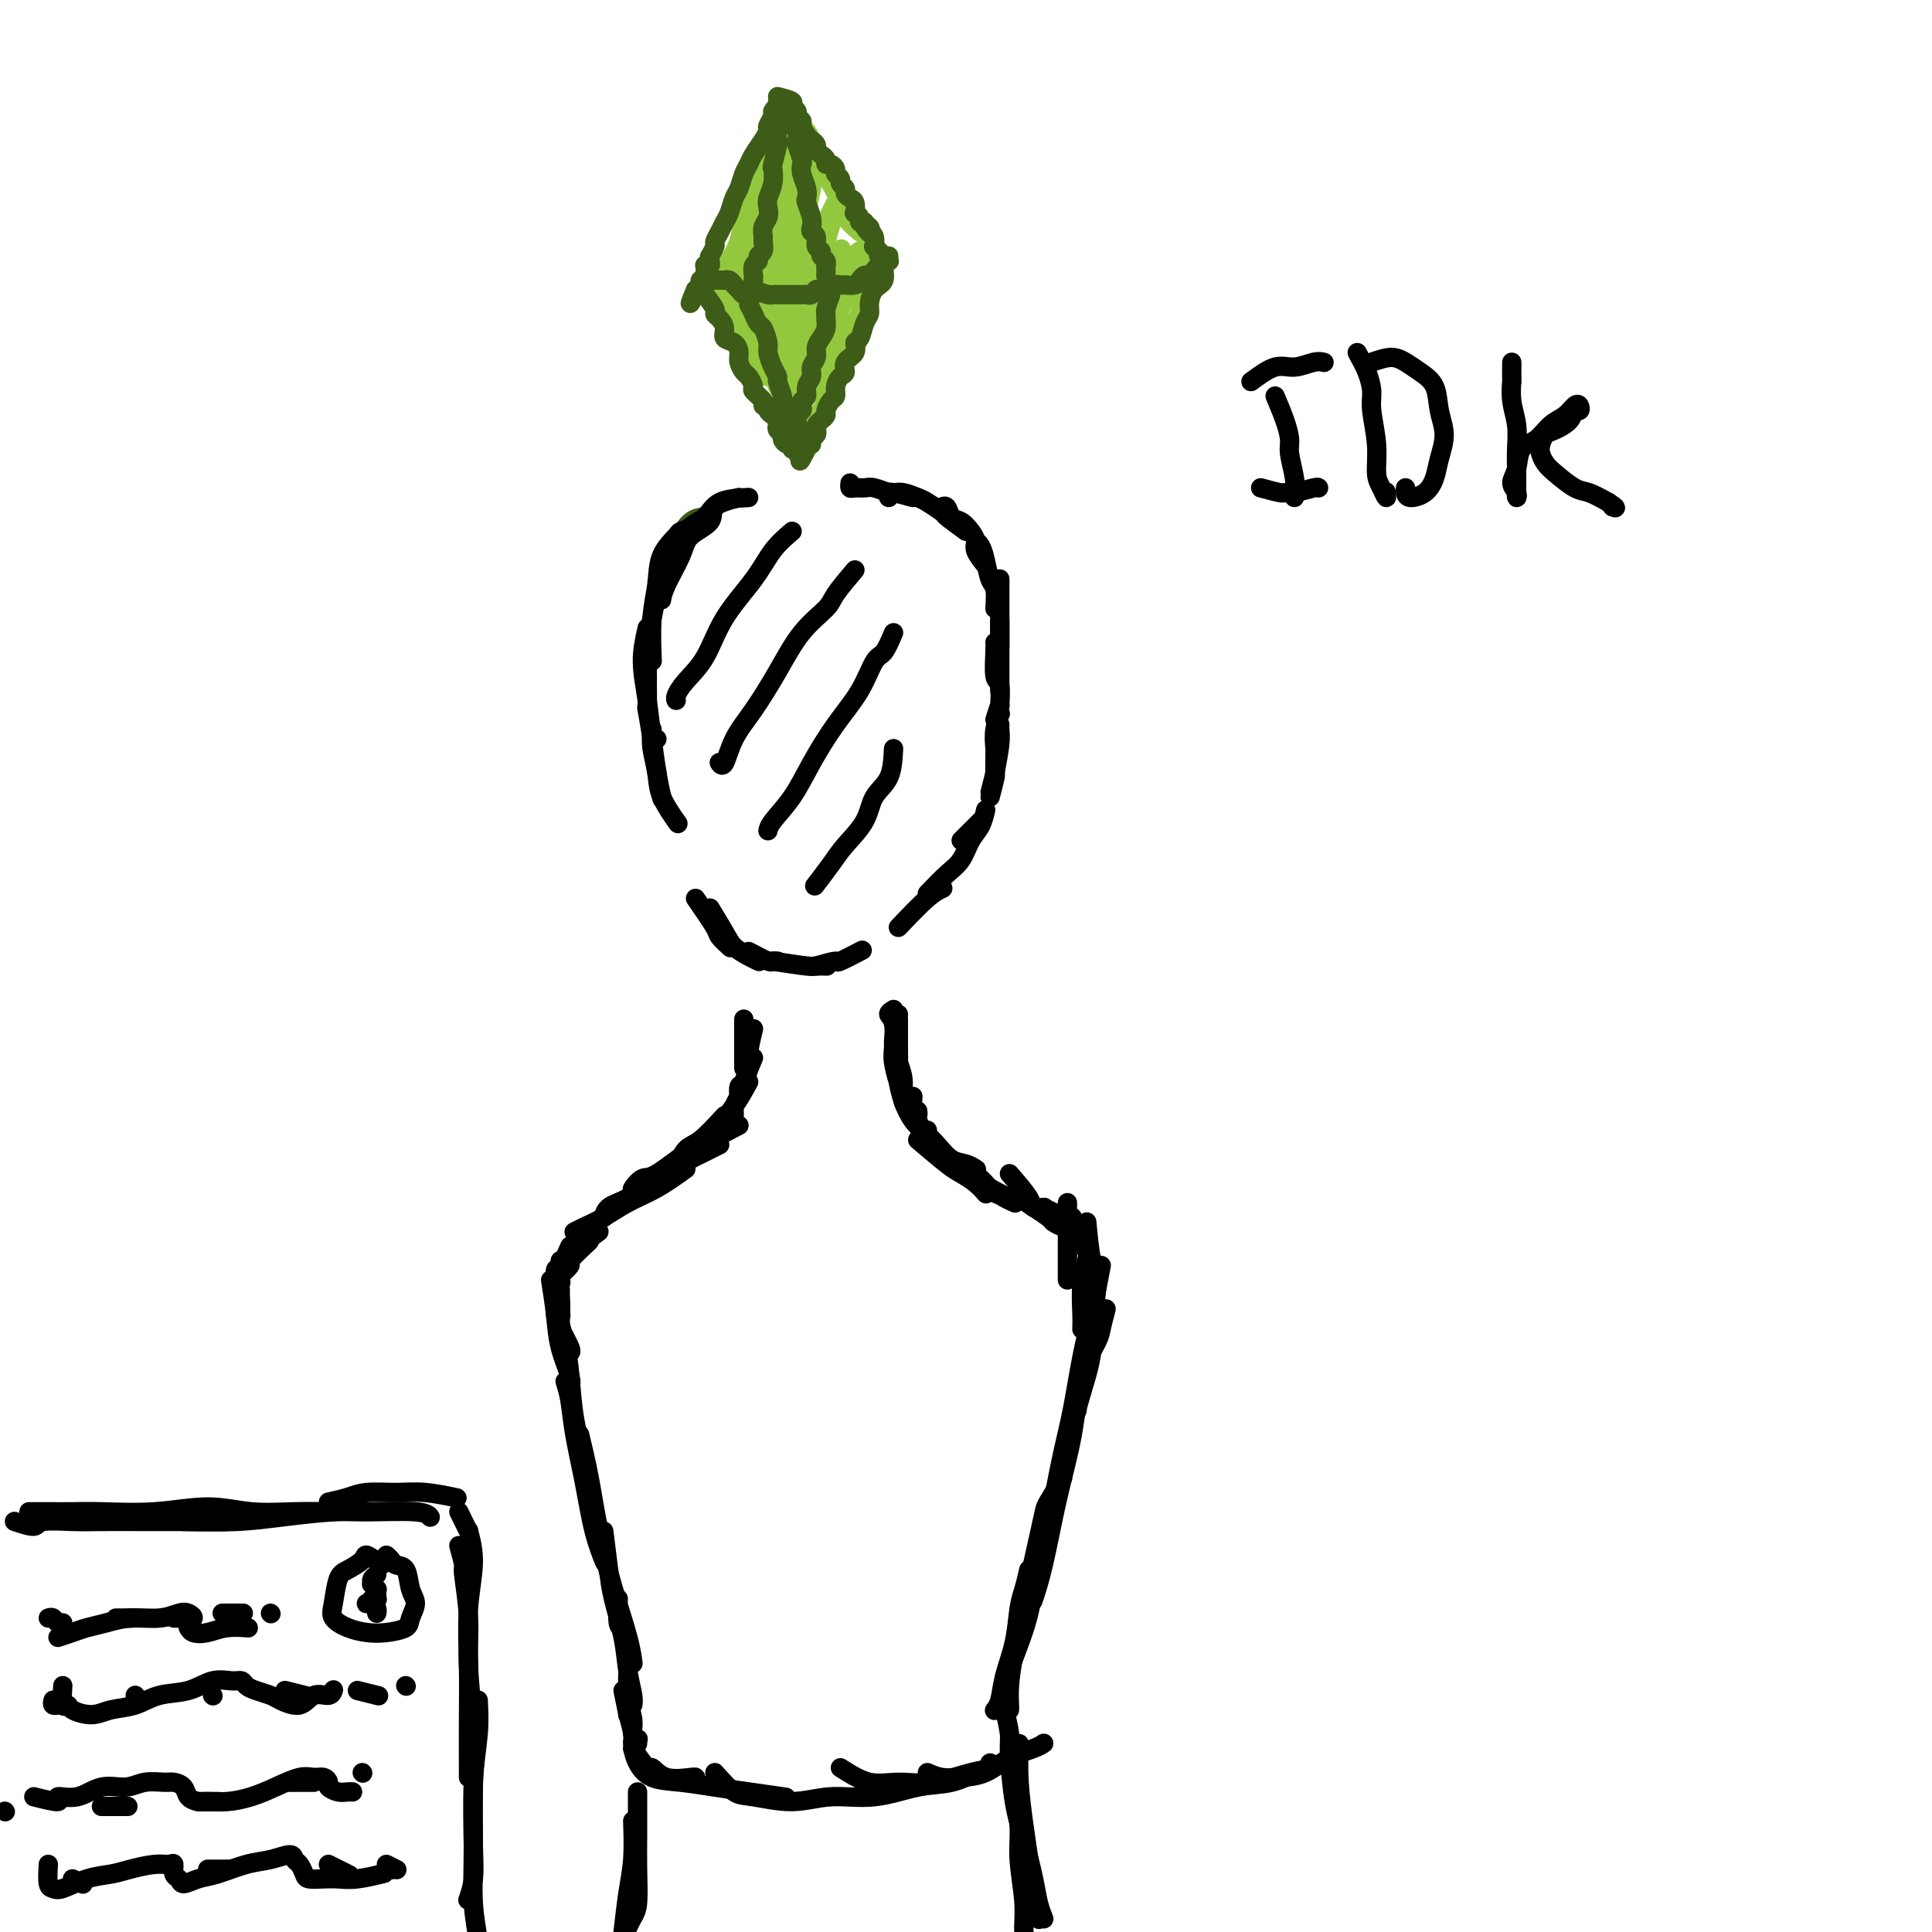 <svg viewBox='0 0 400 400' version='1.1' xmlns='http://www.w3.org/2000/svg' xmlns:xlink='http://www.w3.org/1999/xlink'><g fill='none' stroke='rgb(61,92,24)' stroke-width='4' stroke-linecap='round' stroke-linejoin='round'><path d='M147,107c-1.404,0.006 -2.807,0.013 -4,1c-1.193,0.987 -2.175,2.955 -3,4c-0.825,1.045 -1.491,1.166 -2,2c-0.509,0.834 -0.860,2.381 -1,3c-0.140,0.619 -0.070,0.309 0,0'/></g>
<g fill='none' stroke='rgb(0,0,0)' stroke-width='4' stroke-linecap='round' stroke-linejoin='round'><path d='M155,103c-2.271,0.121 -4.542,0.243 -6,1c-1.458,0.757 -2.103,2.150 -3,3c-0.897,0.850 -2.044,1.156 -3,2c-0.956,0.844 -1.719,2.227 -2,3c-0.281,0.773 -0.080,0.935 0,1c0.080,0.065 0.040,0.032 0,0'/><path d='M153,103c-2.111,0.575 -4.222,1.151 -5,2c-0.778,0.849 -0.222,1.972 -1,3c-0.778,1.028 -2.888,1.960 -4,3c-1.112,1.040 -1.226,2.186 -2,4c-0.774,1.814 -2.208,4.296 -3,6c-0.792,1.704 -0.940,2.630 -1,3c-0.060,0.370 -0.030,0.185 0,0'/><path d='M144,109c-1.240,0.393 -2.480,0.785 -3,1c-0.520,0.215 -0.322,0.251 -1,1c-0.678,0.749 -2.234,2.209 -3,4c-0.766,1.791 -0.741,3.913 -1,6c-0.259,2.087 -0.800,4.139 -1,7c-0.200,2.861 -0.057,6.532 0,8c0.057,1.468 0.029,0.734 0,0'/><path d='M137,120c-0.340,0.809 -0.679,1.618 -1,3c-0.321,1.382 -0.622,3.337 -1,5c-0.378,1.663 -0.833,3.033 -1,5c-0.167,1.967 -0.045,4.529 0,6c0.045,1.471 0.013,1.849 0,2c-0.013,0.151 -0.006,0.076 0,0'/><path d='M134,130c-0.514,2.257 -1.027,4.514 -1,7c0.027,2.486 0.595,5.203 1,8c0.405,2.797 0.648,5.676 1,7c0.352,1.324 0.815,1.093 1,1c0.185,-0.093 0.093,-0.046 0,0'/><path d='M134,141c0.024,2.136 0.049,4.272 0,5c-0.049,0.728 -0.171,0.049 0,1c0.171,0.951 0.633,3.533 1,6c0.367,2.467 0.637,4.818 1,7c0.363,2.182 0.818,4.195 1,5c0.182,0.805 0.091,0.403 0,0'/><path d='M135,151c-0.107,1.236 -0.214,2.472 0,4c0.214,1.528 0.748,3.348 1,5c0.252,1.652 0.222,3.137 1,5c0.778,1.863 2.365,4.104 3,5c0.635,0.896 0.317,0.448 0,0'/><path d='M144,186c1.638,2.370 3.276,4.740 4,6c0.724,1.260 0.534,1.410 1,2c0.466,0.590 1.587,1.620 2,2c0.413,0.380 0.118,0.108 0,0c-0.118,-0.108 -0.059,-0.054 0,0'/><path d='M147,188c1.116,1.826 2.233,3.652 3,5c0.767,1.348 1.185,2.217 2,3c0.815,0.783 2.027,1.480 3,2c0.973,0.520 1.707,0.863 2,1c0.293,0.137 0.147,0.069 0,0'/><path d='M155,197c1.607,0.845 3.214,1.690 4,2c0.786,0.310 0.750,0.083 1,0c0.250,-0.083 0.786,-0.024 1,0c0.214,0.024 0.107,0.012 0,0'/><path d='M160,199c2.792,0.423 5.583,0.845 7,1c1.417,0.155 1.458,0.042 2,0c0.542,-0.042 1.583,-0.012 2,0c0.417,0.012 0.208,0.006 0,0'/><path d='M169,200c1.696,-0.482 3.393,-0.964 4,-1c0.607,-0.036 0.125,0.375 1,0c0.875,-0.375 3.107,-1.536 4,-2c0.893,-0.464 0.446,-0.232 0,0'/><path d='M186,192c2.200,-2.311 4.400,-4.622 6,-6c1.600,-1.378 2.600,-1.822 3,-2c0.400,-0.178 0.200,-0.089 0,0'/><path d='M192,185c1.397,-1.454 2.795,-2.909 4,-4c1.205,-1.091 2.218,-1.820 3,-3c0.782,-1.180 1.333,-2.811 2,-4c0.667,-1.189 1.449,-1.935 2,-3c0.551,-1.065 0.872,-2.447 1,-3c0.128,-0.553 0.064,-0.276 0,0'/><path d='M199,174c1.156,-1.156 2.311,-2.311 3,-3c0.689,-0.689 0.911,-0.911 1,-1c0.089,-0.089 0.044,-0.044 0,0'/><path d='M205,165c0.423,-1.607 0.845,-3.214 1,-4c0.155,-0.786 0.042,-0.750 0,-1c-0.042,-0.250 -0.012,-0.786 0,-1c0.012,-0.214 0.006,-0.107 0,0'/><path d='M205,164c0.423,-1.630 0.845,-3.260 1,-4c0.155,-0.740 0.041,-0.590 0,-1c-0.041,-0.410 -0.011,-1.380 0,-2c0.011,-0.620 0.003,-0.892 0,-1c-0.003,-0.108 -0.002,-0.054 0,0'/><path d='M206,160c0.423,-2.226 0.845,-4.452 1,-6c0.155,-1.548 0.042,-2.417 0,-3c-0.042,-0.583 -0.012,-0.881 0,-1c0.012,-0.119 0.006,-0.060 0,0'/><path d='M206,155c-0.113,-1.351 -0.226,-2.702 0,-4c0.226,-1.298 0.792,-2.542 1,-3c0.208,-0.458 0.060,-0.131 0,0c-0.060,0.131 -0.030,0.065 0,0'/><path d='M206,149c0.431,-1.383 0.862,-2.766 1,-3c0.138,-0.234 -0.015,0.680 0,0c0.015,-0.680 0.200,-2.953 0,-4c-0.200,-1.047 -0.786,-0.868 -1,-2c-0.214,-1.132 -0.058,-3.574 0,-5c0.058,-1.426 0.016,-1.836 0,-2c-0.016,-0.164 -0.008,-0.082 0,0'/><path d='M207,143c0.000,-2.738 0.000,-5.476 0,-7c0.000,-1.524 0.000,-1.833 0,-3c0.000,-1.167 0.000,-3.190 0,-4c-0.000,-0.810 0.000,-0.405 0,0'/><path d='M207,134c0.000,-1.640 0.000,-3.280 0,-4c0.000,-0.720 0.000,-0.519 0,-1c0.000,-0.481 0.000,-1.644 0,-3c-0.000,-1.356 0.000,-2.903 0,-4c-0.000,-1.097 0.000,-1.742 0,-2c-0.000,-0.258 0.000,-0.129 0,0'/><path d='M206,126c0.089,-1.563 0.178,-3.126 0,-4c-0.178,-0.874 -0.622,-1.057 -1,-2c-0.378,-0.943 -0.689,-2.644 -1,-4c-0.311,-1.356 -0.622,-2.365 -1,-3c-0.378,-0.635 -0.822,-0.896 -1,-1c-0.178,-0.104 -0.089,-0.052 0,0'/><path d='M204,117c-0.863,-1.087 -1.727,-2.174 -2,-3c-0.273,-0.826 0.043,-1.392 0,-2c-0.043,-0.608 -0.446,-1.259 -1,-2c-0.554,-0.741 -1.259,-1.571 -2,-2c-0.741,-0.429 -1.518,-0.455 -2,-1c-0.482,-0.545 -0.668,-1.608 -1,-2c-0.332,-0.392 -0.809,-0.112 -1,0c-0.191,0.112 -0.095,0.056 0,0'/><path d='M200,110c-1.658,-1.209 -3.315,-2.419 -4,-3c-0.685,-0.581 -0.396,-0.534 -1,-1c-0.604,-0.466 -2.099,-1.446 -3,-2c-0.901,-0.554 -1.208,-0.681 -2,-1c-0.792,-0.319 -2.069,-0.831 -3,-1c-0.931,-0.169 -1.518,0.006 -2,0c-0.482,-0.006 -0.861,-0.194 -1,0c-0.139,0.194 -0.040,0.770 0,1c0.040,0.230 0.020,0.115 0,0'/><path d='M189,103c-1.656,-0.453 -3.312,-0.906 -4,-1c-0.688,-0.094 -0.409,0.172 -1,0c-0.591,-0.172 -2.053,-0.782 -3,-1c-0.947,-0.218 -1.378,-0.045 -2,0c-0.622,0.045 -1.435,-0.040 -2,0c-0.565,0.040 -0.883,0.203 -1,0c-0.117,-0.203 -0.033,-0.772 0,-1c0.033,-0.228 0.017,-0.114 0,0'/><path d='M154,211c0.000,1.509 0.000,3.018 0,4c0.000,0.982 0.000,1.439 0,2c0.000,0.561 0.000,1.228 0,2c0.000,0.772 0.000,1.649 0,2c0.000,0.351 0.000,0.175 0,0'/><path d='M156,213c-0.445,1.861 -0.890,3.721 -1,5c-0.110,1.279 0.114,1.975 0,3c-0.114,1.025 -0.567,2.378 -1,3c-0.433,0.622 -0.847,0.514 -1,1c-0.153,0.486 -0.044,1.568 0,2c0.044,0.432 0.022,0.216 0,0'/><path d='M156,219c-0.868,2.046 -1.735,4.092 -2,5c-0.265,0.908 0.073,0.678 0,1c-0.073,0.322 -0.555,1.197 -1,2c-0.445,0.803 -0.851,1.535 -1,2c-0.149,0.465 -0.040,0.664 0,1c0.040,0.336 0.011,0.810 0,1c-0.011,0.190 -0.006,0.095 0,0'/><path d='M155,224c-0.959,1.751 -1.917,3.502 -3,5c-1.083,1.498 -2.290,2.742 -3,4c-0.710,1.258 -0.922,2.531 -1,3c-0.078,0.469 -0.022,0.134 0,0c0.022,-0.134 0.011,-0.067 0,0'/><path d='M186,211c0.000,1.434 0.000,2.868 0,4c0.000,1.132 0.000,1.963 0,3c0.000,1.037 0.000,2.279 0,3c0.000,0.721 0.000,0.920 0,1c0.000,0.080 0.000,0.040 0,0'/><path d='M185,209c-0.534,0.331 -1.069,0.662 -1,1c0.069,0.338 0.740,0.683 1,2c0.260,1.317 0.108,3.607 0,5c-0.108,1.393 -0.173,1.889 0,3c0.173,1.111 0.585,2.838 1,4c0.415,1.162 0.833,1.761 1,2c0.167,0.239 0.084,0.120 0,0'/><path d='M186,210c-0.502,2.178 -1.004,4.356 -1,6c0.004,1.644 0.512,2.753 1,4c0.488,1.247 0.954,2.632 1,4c0.046,1.368 -0.327,2.720 0,4c0.327,1.280 1.356,2.487 2,3c0.644,0.513 0.904,0.330 1,0c0.096,-0.330 0.027,-0.809 0,-1c-0.027,-0.191 -0.014,-0.096 0,0'/><path d='M186,217c0.018,1.979 0.036,3.959 0,5c-0.036,1.041 -0.125,1.144 0,2c0.125,0.856 0.464,2.465 1,4c0.536,1.535 1.268,2.996 2,4c0.732,1.004 1.464,1.551 2,2c0.536,0.449 0.876,0.801 1,1c0.124,0.199 0.033,0.246 0,0c-0.033,-0.246 -0.010,-0.785 0,-1c0.010,-0.215 0.005,-0.108 0,0'/><path d='M189,227c-0.089,1.519 -0.178,3.038 0,4c0.178,0.962 0.622,1.368 1,2c0.378,0.632 0.689,1.489 1,2c0.311,0.511 0.622,0.676 1,1c0.378,0.324 0.822,0.807 1,1c0.178,0.193 0.089,0.097 0,0'/><path d='M150,231c-1.817,1.970 -3.634,3.940 -5,5c-1.366,1.060 -2.282,1.208 -3,2c-0.718,0.792 -1.239,2.226 -2,3c-0.761,0.774 -1.761,0.888 -2,1c-0.239,0.112 0.282,0.222 1,0c0.718,-0.222 1.634,-0.778 2,-1c0.366,-0.222 0.183,-0.111 0,0'/><path d='M153,233c-2.275,1.189 -4.551,2.378 -6,3c-1.449,0.622 -2.072,0.676 -4,2c-1.928,1.324 -5.161,3.916 -7,5c-1.839,1.084 -2.286,0.658 -3,1c-0.714,0.342 -1.697,1.453 -2,2c-0.303,0.547 0.072,0.532 1,0c0.928,-0.532 2.408,-1.581 3,-2c0.592,-0.419 0.296,-0.210 0,0'/><path d='M149,237c-1.636,0.824 -3.272,1.648 -4,2c-0.728,0.352 -0.549,0.232 -2,1c-1.451,0.768 -4.532,2.425 -7,4c-2.468,1.575 -4.325,3.070 -6,4c-1.675,0.930 -3.170,1.296 -4,2c-0.830,0.704 -0.996,1.745 -1,2c-0.004,0.255 0.153,-0.278 1,-1c0.847,-0.722 2.385,-1.635 3,-2c0.615,-0.365 0.308,-0.183 0,0'/><path d='M142,242c-1.980,1.428 -3.960,2.856 -6,4c-2.040,1.144 -4.141,2.006 -6,3c-1.859,0.994 -3.478,2.122 -5,3c-1.522,0.878 -2.948,1.506 -4,2c-1.052,0.494 -1.729,0.856 -2,1c-0.271,0.144 -0.135,0.072 0,0'/><path d='M189,230c0.774,1.615 1.547,3.231 2,4c0.453,0.769 0.584,0.693 1,1c0.416,0.307 1.117,0.997 2,2c0.883,1.003 1.948,2.321 3,3c1.052,0.679 2.091,0.721 3,1c0.909,0.279 1.688,0.794 2,1c0.312,0.206 0.156,0.103 0,0'/><path d='M190,236c2.271,1.931 4.542,3.862 6,5c1.458,1.138 2.103,1.482 3,2c0.897,0.518 2.044,1.211 3,2c0.956,0.789 1.719,1.674 2,2c0.281,0.326 0.080,0.093 0,0c-0.080,-0.093 -0.040,-0.047 0,0'/><path d='M197,241c1.628,0.356 3.256,0.712 4,1c0.744,0.288 0.603,0.508 1,1c0.397,0.492 1.331,1.256 2,2c0.669,0.744 1.071,1.467 2,2c0.929,0.533 2.383,0.875 3,1c0.617,0.125 0.397,0.034 0,0c-0.397,-0.034 -0.971,-0.010 -1,0c-0.029,0.010 0.485,0.005 1,0'/><path d='M201,243c1.411,1.071 2.821,2.143 4,3c1.179,0.857 2.125,1.500 3,2c0.875,0.500 1.679,0.857 2,1c0.321,0.143 0.161,0.071 0,0'/><path d='M205,246c1.578,0.844 3.156,1.689 4,2c0.844,0.311 0.956,0.089 1,0c0.044,-0.089 0.022,-0.044 0,0'/></g>
<g fill='none' stroke='rgb(147,200,62)' stroke-width='4' stroke-linecap='round' stroke-linejoin='round'><path d='M161,24c0.462,-0.732 0.923,-1.464 1,-2c0.077,-0.536 -0.231,-0.876 0,-1c0.231,-0.124 0.999,-0.031 1,0c0.001,0.031 -0.766,-0.000 -1,0c-0.234,0.000 0.065,0.032 0,1c-0.065,0.968 -0.493,2.873 -1,4c-0.507,1.127 -1.092,1.478 -2,4c-0.908,2.522 -2.138,7.215 -3,10c-0.862,2.785 -1.355,3.661 -2,6c-0.645,2.339 -1.441,6.143 -2,8c-0.559,1.857 -0.881,1.769 -1,2c-0.119,0.231 -0.034,0.780 0,1c0.034,0.220 0.017,0.110 0,0'/><path d='M160,31c-0.890,1.704 -1.781,3.409 -2,4c-0.219,0.591 0.232,0.069 0,1c-0.232,0.931 -1.147,3.314 -2,5c-0.853,1.686 -1.644,2.675 -2,4c-0.356,1.325 -0.278,2.986 -1,5c-0.722,2.014 -2.246,4.382 -3,6c-0.754,1.618 -0.738,2.485 -1,3c-0.262,0.515 -0.801,0.677 -1,1c-0.199,0.323 -0.057,0.807 0,1c0.057,0.193 0.028,0.097 0,0'/><path d='M152,54c-0.423,2.089 -0.845,4.179 -1,5c-0.155,0.821 -0.042,0.375 0,1c0.042,0.625 0.012,2.321 0,3c-0.012,0.679 -0.006,0.339 0,0'/><path d='M150,60c0.750,1.531 1.500,3.061 2,4c0.500,0.939 0.751,1.285 1,2c0.249,0.715 0.498,1.799 1,3c0.502,1.201 1.258,2.518 2,4c0.742,1.482 1.469,3.130 2,4c0.531,0.870 0.866,0.963 1,1c0.134,0.037 0.067,0.019 0,0'/><path d='M152,63c0.689,2.276 1.378,4.551 2,6c0.622,1.449 1.175,2.070 2,3c0.825,0.930 1.920,2.168 3,4c1.080,1.832 2.146,4.256 3,6c0.854,1.744 1.497,2.807 2,4c0.503,1.193 0.867,2.516 1,3c0.133,0.484 0.036,0.130 0,0c-0.036,-0.130 -0.010,-0.037 0,0c0.010,0.037 0.005,0.019 0,0'/><path d='M156,69c0.629,1.293 1.259,2.587 2,4c0.741,1.413 1.595,2.946 2,4c0.405,1.054 0.361,1.630 1,3c0.639,1.370 1.961,3.535 3,5c1.039,1.465 1.795,2.231 2,3c0.205,0.769 -0.141,1.540 0,2c0.141,0.460 0.770,0.608 1,1c0.230,0.392 0.062,1.029 0,1c-0.062,-0.029 -0.018,-0.722 0,-1c0.018,-0.278 0.009,-0.139 0,0'/><path d='M167,92c0.782,-0.836 1.565,-1.671 2,-3c0.435,-1.329 0.523,-3.150 1,-4c0.477,-0.850 1.343,-0.729 2,-2c0.657,-1.271 1.104,-3.935 2,-6c0.896,-2.065 2.240,-3.533 3,-5c0.760,-1.467 0.935,-2.933 1,-4c0.065,-1.067 0.018,-1.733 0,-2c-0.018,-0.267 -0.009,-0.133 0,0'/><path d='M170,82c0.750,-1.557 1.500,-3.115 2,-4c0.500,-0.885 0.749,-1.098 1,-2c0.251,-0.902 0.502,-2.494 1,-4c0.498,-1.506 1.243,-2.926 2,-4c0.757,-1.074 1.527,-1.801 2,-3c0.473,-1.199 0.649,-2.868 1,-4c0.351,-1.132 0.878,-1.726 1,-2c0.122,-0.274 -0.159,-0.228 0,-1c0.159,-0.772 0.760,-2.364 1,-3c0.240,-0.636 0.120,-0.318 0,0'/><path d='M178,63c0.453,-1.201 0.906,-2.402 1,-3c0.094,-0.598 -0.171,-0.594 0,-1c0.171,-0.406 0.778,-1.223 1,-2c0.222,-0.777 0.060,-1.515 0,-2c-0.060,-0.485 -0.016,-0.718 0,-1c0.016,-0.282 0.004,-0.614 0,-1c-0.004,-0.386 -0.001,-0.824 0,-1c0.001,-0.176 0.001,-0.088 0,0'/><path d='M181,57c-0.026,-1.731 -0.053,-3.461 0,-4c0.053,-0.539 0.184,0.114 0,0c-0.184,-0.114 -0.683,-0.997 -1,-2c-0.317,-1.003 -0.452,-2.128 -1,-3c-0.548,-0.872 -1.510,-1.491 -2,-2c-0.490,-0.509 -0.510,-0.907 -1,-2c-0.490,-1.093 -1.451,-2.881 -2,-4c-0.549,-1.119 -0.686,-1.571 -1,-2c-0.314,-0.429 -0.804,-0.837 -1,-1c-0.196,-0.163 -0.098,-0.082 0,0'/><path d='M178,48c-1.203,-1.027 -2.405,-2.053 -3,-3c-0.595,-0.947 -0.581,-1.814 -1,-3c-0.419,-1.186 -1.270,-2.691 -2,-4c-0.730,-1.309 -1.340,-2.421 -2,-4c-0.660,-1.579 -1.368,-3.625 -2,-5c-0.632,-1.375 -1.186,-2.078 -2,-3c-0.814,-0.922 -1.889,-2.061 -2,-2c-0.111,0.061 0.740,1.323 1,2c0.260,0.677 -0.073,0.771 0,1c0.073,0.229 0.551,0.594 1,1c0.449,0.406 0.867,0.852 1,1c0.133,0.148 -0.020,-0.001 0,0c0.020,0.001 0.213,0.151 0,0c-0.213,-0.151 -0.830,-0.605 -1,-1c-0.170,-0.395 0.108,-0.733 0,-1c-0.108,-0.267 -0.603,-0.465 -1,-1c-0.397,-0.535 -0.695,-1.407 -1,-2c-0.305,-0.593 -0.618,-0.908 -1,-1c-0.382,-0.092 -0.835,0.037 -1,0c-0.165,-0.037 -0.043,-0.241 0,0c0.043,0.241 0.009,0.926 0,1c-0.009,0.074 0.009,-0.464 0,0c-0.009,0.464 -0.044,1.928 0,3c0.044,1.072 0.166,1.750 0,3c-0.166,1.250 -0.619,3.071 -1,5c-0.381,1.929 -0.691,3.964 -1,6'/><path d='M160,41c-0.630,3.776 -0.706,4.214 -1,5c-0.294,0.786 -0.807,1.918 -1,3c-0.193,1.082 -0.067,2.115 0,2c0.067,-0.115 0.074,-1.377 0,-2c-0.074,-0.623 -0.230,-0.605 0,-2c0.230,-1.395 0.847,-4.201 1,-6c0.153,-1.799 -0.158,-2.591 0,-4c0.158,-1.409 0.787,-3.436 1,-5c0.213,-1.564 0.012,-2.666 0,-3c-0.012,-0.334 0.166,0.101 0,1c-0.166,0.899 -0.675,2.263 -1,4c-0.325,1.737 -0.466,3.846 -1,6c-0.534,2.154 -1.460,4.351 -2,7c-0.540,2.649 -0.695,5.749 -1,8c-0.305,2.251 -0.759,3.654 -1,5c-0.241,1.346 -0.269,2.634 0,3c0.269,0.366 0.835,-0.191 1,-1c0.165,-0.809 -0.071,-1.869 0,-3c0.071,-1.131 0.450,-2.333 1,-4c0.550,-1.667 1.272,-3.800 2,-6c0.728,-2.200 1.464,-4.466 2,-7c0.536,-2.534 0.874,-5.337 1,-7c0.126,-1.663 0.042,-2.185 0,-3c-0.042,-0.815 -0.042,-1.922 0,-2c0.042,-0.078 0.127,0.875 0,2c-0.127,1.125 -0.465,2.424 -1,4c-0.535,1.576 -1.268,3.431 -2,6c-0.732,2.569 -1.464,5.854 -2,9c-0.536,3.146 -0.875,6.155 -1,9c-0.125,2.845 -0.036,5.527 0,7c0.036,1.473 0.018,1.736 0,2'/><path d='M155,69c-0.465,6.045 0.871,1.157 2,-2c1.129,-3.157 2.051,-4.582 3,-7c0.949,-2.418 1.927,-5.828 3,-9c1.073,-3.172 2.242,-6.104 3,-9c0.758,-2.896 1.105,-5.755 1,-7c-0.105,-1.245 -0.663,-0.877 -1,-1c-0.337,-0.123 -0.455,-0.736 -1,0c-0.545,0.736 -1.519,2.820 -2,5c-0.481,2.180 -0.469,4.456 -1,7c-0.531,2.544 -1.603,5.357 -2,9c-0.397,3.643 -0.117,8.117 0,11c0.117,2.883 0.071,4.176 0,5c-0.071,0.824 -0.166,1.179 0,1c0.166,-0.179 0.593,-0.892 1,-2c0.407,-1.108 0.792,-2.611 1,-4c0.208,-1.389 0.238,-2.664 1,-6c0.762,-3.336 2.256,-8.733 3,-12c0.744,-3.267 0.737,-4.403 1,-6c0.263,-1.597 0.796,-3.657 1,-5c0.204,-1.343 0.080,-1.971 0,-2c-0.080,-0.029 -0.114,0.542 0,1c0.114,0.458 0.377,0.803 0,3c-0.377,2.197 -1.393,6.247 -2,9c-0.607,2.753 -0.806,4.209 -1,7c-0.194,2.791 -0.385,6.915 -1,11c-0.615,4.085 -1.656,8.129 -2,10c-0.344,1.871 0.007,1.568 0,2c-0.007,0.432 -0.373,1.600 0,1c0.373,-0.600 1.485,-2.969 2,-5c0.515,-2.031 0.433,-3.723 1,-6c0.567,-2.277 1.784,-5.138 3,-8'/><path d='M168,60c1.492,-4.806 2.221,-7.323 3,-10c0.779,-2.677 1.609,-5.516 2,-7c0.391,-1.484 0.344,-1.613 0,-1c-0.344,0.613 -0.985,1.968 -2,4c-1.015,2.032 -2.404,4.742 -3,7c-0.596,2.258 -0.399,4.063 -1,8c-0.601,3.937 -2.001,10.007 -3,14c-0.999,3.993 -1.597,5.908 -2,7c-0.403,1.092 -0.610,1.359 0,1c0.610,-0.359 2.038,-1.344 3,-3c0.962,-1.656 1.459,-3.984 2,-6c0.541,-2.016 1.128,-3.722 2,-6c0.872,-2.278 2.031,-5.130 3,-8c0.969,-2.870 1.750,-5.760 2,-7c0.250,-1.240 -0.030,-0.832 0,-1c0.030,-0.168 0.369,-0.912 0,0c-0.369,0.912 -1.447,3.479 -2,5c-0.553,1.521 -0.581,1.995 -1,4c-0.419,2.005 -1.230,5.542 -2,9c-0.770,3.458 -1.498,6.837 -2,9c-0.502,2.163 -0.779,3.109 -1,4c-0.221,0.891 -0.388,1.727 0,1c0.388,-0.727 1.329,-3.017 2,-5c0.671,-1.983 1.072,-3.657 2,-6c0.928,-2.343 2.382,-5.353 4,-9c1.618,-3.647 3.398,-7.929 4,-10c0.602,-2.071 0.026,-1.931 0,-2c-0.026,-0.069 0.498,-0.348 0,0c-0.498,0.348 -2.019,1.325 -3,3c-0.981,1.675 -1.423,4.050 -2,6c-0.577,1.950 -1.288,3.475 -2,5'/><path d='M171,66c-1.468,2.642 -1.636,3.247 -2,4c-0.364,0.753 -0.922,1.656 -1,2c-0.078,0.344 0.325,0.131 1,-1c0.675,-1.131 1.621,-3.180 2,-4c0.379,-0.820 0.189,-0.410 0,0'/></g>
<g fill='none' stroke='rgb(61,92,24)' stroke-width='4' stroke-linecap='round' stroke-linejoin='round'><path d='M161,21c-0.033,0.449 -0.065,0.898 0,1c0.065,0.102 0.228,-0.142 0,0c-0.228,0.142 -0.848,0.670 -1,1c-0.152,0.330 0.163,0.462 0,1c-0.163,0.538 -0.803,1.481 -1,2c-0.197,0.519 0.049,0.613 0,1c-0.049,0.387 -0.394,1.066 -1,2c-0.606,0.934 -1.472,2.122 -2,3c-0.528,0.878 -0.719,1.446 -1,2c-0.281,0.554 -0.653,1.093 -1,2c-0.347,0.907 -0.670,2.182 -1,3c-0.330,0.818 -0.667,1.179 -1,2c-0.333,0.821 -0.663,2.103 -1,3c-0.337,0.897 -0.683,1.411 -1,2c-0.317,0.589 -0.607,1.253 -1,2c-0.393,0.747 -0.890,1.576 -1,2c-0.110,0.424 0.168,0.443 0,1c-0.168,0.557 -0.781,1.652 -1,2c-0.219,0.348 -0.045,-0.051 0,0c0.045,0.051 -0.041,0.553 0,1c0.041,0.447 0.207,0.841 0,1c-0.207,0.159 -0.786,0.085 -1,0c-0.214,-0.085 -0.061,-0.181 0,0c0.061,0.181 0.031,0.640 0,1c-0.031,0.360 -0.064,0.621 0,1c0.064,0.379 0.223,0.875 0,1c-0.223,0.125 -0.829,-0.120 -1,0c-0.171,0.120 0.094,0.606 0,1c-0.094,0.394 -0.547,0.697 -1,1'/><path d='M144,60c-2.464,5.869 -0.125,1.042 1,-1c1.125,-2.042 1.036,-1.298 1,-1c-0.036,0.298 -0.018,0.149 0,0'/><path d='M161,20c1.301,0.333 2.601,0.667 3,1c0.399,0.333 -0.104,0.666 0,1c0.104,0.334 0.816,0.671 1,1c0.184,0.329 -0.158,0.651 0,1c0.158,0.349 0.817,0.723 1,1c0.183,0.277 -0.109,0.455 0,1c0.109,0.545 0.620,1.455 1,2c0.380,0.545 0.627,0.723 1,1c0.373,0.277 0.870,0.653 1,1c0.130,0.347 -0.106,0.667 0,1c0.106,0.333 0.554,0.681 1,1c0.446,0.319 0.889,0.610 1,1c0.111,0.390 -0.110,0.878 0,1c0.110,0.122 0.550,-0.122 1,0c0.450,0.122 0.909,0.610 1,1c0.091,0.390 -0.187,0.682 0,1c0.187,0.318 0.837,0.663 1,1c0.163,0.337 -0.163,0.666 0,1c0.163,0.334 0.814,0.672 1,1c0.186,0.328 -0.095,0.648 0,1c0.095,0.352 0.565,0.738 1,1c0.435,0.262 0.833,0.400 1,1c0.167,0.600 0.101,1.663 0,2c-0.101,0.337 -0.237,-0.053 0,0c0.237,0.053 0.847,0.550 1,1c0.153,0.450 -0.151,0.852 0,1c0.151,0.148 0.757,0.042 1,0c0.243,-0.042 0.121,-0.021 0,0'/><path d='M179,46c2.725,4.265 0.538,1.929 0,1c-0.538,-0.929 0.574,-0.451 1,0c0.426,0.451 0.166,0.876 0,1c-0.166,0.124 -0.236,-0.054 0,0c0.236,0.054 0.780,0.339 1,1c0.220,0.661 0.115,1.698 0,2c-0.115,0.302 -0.241,-0.131 0,0c0.241,0.131 0.850,0.824 1,1c0.150,0.176 -0.160,-0.167 0,0c0.160,0.167 0.789,0.843 1,1c0.211,0.157 0.005,-0.205 0,0c-0.005,0.205 0.191,0.978 0,1c-0.191,0.022 -0.769,-0.708 -1,-1c-0.231,-0.292 -0.116,-0.146 0,0'/><path d='M146,61c0.867,1.173 1.733,2.346 2,3c0.267,0.654 -0.066,0.790 0,1c0.066,0.210 0.529,0.493 1,1c0.471,0.507 0.948,1.238 1,2c0.052,0.762 -0.323,1.556 0,2c0.323,0.444 1.343,0.538 2,1c0.657,0.462 0.951,1.294 1,2c0.049,0.706 -0.147,1.287 0,2c0.147,0.713 0.636,1.556 1,2c0.364,0.444 0.604,0.487 1,1c0.396,0.513 0.947,1.496 1,2c0.053,0.504 -0.393,0.530 0,1c0.393,0.470 1.625,1.383 2,2c0.375,0.617 -0.106,0.939 0,1c0.106,0.061 0.799,-0.138 1,0c0.201,0.138 -0.091,0.614 0,1c0.091,0.386 0.564,0.681 1,1c0.436,0.319 0.834,0.663 1,1c0.166,0.337 0.100,0.668 0,1c-0.100,0.332 -0.233,0.664 0,1c0.233,0.336 0.833,0.677 1,1c0.167,0.323 -0.099,0.627 0,1c0.099,0.373 0.562,0.815 1,1c0.438,0.185 0.849,0.111 1,0c0.151,-0.111 0.041,-0.261 0,0c-0.041,0.261 -0.012,0.932 0,1c0.012,0.068 0.006,-0.466 0,-1'/><path d='M164,92c2.800,4.822 0.800,1.378 0,0c-0.800,-1.378 -0.400,-0.689 0,0'/><path d='M184,54c0.009,-0.538 0.018,-1.077 0,-1c-0.018,0.077 -0.064,0.768 0,1c0.064,0.232 0.237,0.005 0,0c-0.237,-0.005 -0.886,0.211 -1,1c-0.114,0.789 0.306,2.149 0,3c-0.306,0.851 -1.338,1.191 -2,2c-0.662,0.809 -0.952,2.086 -1,3c-0.048,0.914 0.147,1.466 0,2c-0.147,0.534 -0.636,1.049 -1,2c-0.364,0.951 -0.605,2.339 -1,3c-0.395,0.661 -0.946,0.596 -1,1c-0.054,0.404 0.388,1.277 0,2c-0.388,0.723 -1.606,1.297 -2,2c-0.394,0.703 0.035,1.535 0,2c-0.035,0.465 -0.535,0.562 -1,1c-0.465,0.438 -0.894,1.217 -1,2c-0.106,0.783 0.112,1.572 0,2c-0.112,0.428 -0.556,0.496 -1,1c-0.444,0.504 -0.890,1.444 -1,2c-0.110,0.556 0.115,0.726 0,1c-0.115,0.274 -0.571,0.651 -1,1c-0.429,0.349 -0.832,0.672 -1,1c-0.168,0.328 -0.100,0.663 0,1c0.100,0.337 0.233,0.678 0,1c-0.233,0.322 -0.832,0.625 -1,1c-0.168,0.375 0.095,0.821 0,1c-0.095,0.179 -0.547,0.089 -1,0'/><path d='M167,92c-2.644,6.133 -0.756,2.467 0,1c0.756,-1.467 0.378,-0.733 0,0'/><path d='M163,21c-0.415,0.320 -0.829,0.639 -1,1c-0.171,0.361 -0.097,0.762 0,1c0.097,0.238 0.219,0.313 0,1c-0.219,0.687 -0.777,1.986 -1,3c-0.223,1.014 -0.111,1.745 0,2c0.111,0.255 0.222,0.036 0,1c-0.222,0.964 -0.778,3.112 -1,4c-0.222,0.888 -0.111,0.517 0,1c0.111,0.483 0.222,1.820 0,3c-0.222,1.180 -0.777,2.204 -1,3c-0.223,0.796 -0.112,1.364 0,2c0.112,0.636 0.227,1.340 0,2c-0.227,0.660 -0.797,1.276 -1,2c-0.203,0.724 -0.039,1.556 0,2c0.039,0.444 -0.046,0.499 0,1c0.046,0.501 0.223,1.449 0,2c-0.223,0.551 -0.844,0.707 -1,1c-0.156,0.293 0.154,0.723 0,1c-0.154,0.277 -0.773,0.400 -1,1c-0.227,0.600 -0.061,1.677 0,2c0.061,0.323 0.016,-0.110 0,0c-0.016,0.110 -0.004,0.761 0,1c0.004,0.239 0.001,0.064 0,0c-0.001,-0.064 -0.000,-0.018 0,0c0.000,0.018 0.000,0.009 0,0'/><path d='M164,24c-0.111,0.791 -0.222,1.582 0,2c0.222,0.418 0.778,0.465 1,1c0.222,0.535 0.111,1.560 0,2c-0.111,0.440 -0.222,0.295 0,1c0.222,0.705 0.778,2.259 1,3c0.222,0.741 0.111,0.669 0,1c-0.111,0.331 -0.222,1.065 0,2c0.222,0.935 0.778,2.071 1,3c0.222,0.929 0.111,1.650 0,2c-0.111,0.350 -0.222,0.331 0,1c0.222,0.669 0.776,2.028 1,3c0.224,0.972 0.117,1.556 0,2c-0.117,0.444 -0.242,0.749 0,1c0.242,0.251 0.853,0.448 1,1c0.147,0.552 -0.171,1.459 0,2c0.171,0.541 0.830,0.717 1,1c0.170,0.283 -0.151,0.672 0,1c0.151,0.328 0.772,0.595 1,1c0.228,0.405 0.061,0.947 0,1c-0.061,0.053 -0.016,-0.382 0,0c0.016,0.382 0.004,1.580 0,2c-0.004,0.420 -0.001,0.061 0,0c0.001,-0.061 0.000,0.176 0,0c-0.000,-0.176 -0.000,-0.765 0,-1c0.000,-0.235 0.000,-0.118 0,0'/><path d='M148,58c0.869,-0.007 1.739,-0.013 2,0c0.261,0.013 -0.085,0.046 0,0c0.085,-0.046 0.601,-0.170 1,0c0.399,0.170 0.680,0.634 1,1c0.320,0.366 0.678,0.634 1,1c0.322,0.366 0.608,0.830 1,1c0.392,0.170 0.890,0.046 1,0c0.110,-0.046 -0.167,-0.012 0,0c0.167,0.012 0.777,0.003 1,0c0.223,-0.003 0.060,-0.001 0,0c-0.060,0.001 -0.016,0.000 0,0c0.016,-0.000 0.005,-0.000 0,0c-0.005,0.000 -0.002,0.000 0,0'/><path d='M156,60c1.171,0.423 2.341,0.845 3,1c0.659,0.155 0.806,0.041 1,0c0.194,-0.041 0.433,-0.011 1,0c0.567,0.011 1.461,0.003 2,0c0.539,-0.003 0.721,0.000 1,0c0.279,-0.000 0.653,-0.004 1,0c0.347,0.004 0.668,0.015 1,0c0.332,-0.015 0.677,-0.057 1,0c0.323,0.057 0.626,0.211 1,0c0.374,-0.211 0.818,-0.789 1,-1c0.182,-0.211 0.100,-0.057 0,0c-0.100,0.057 -0.219,0.015 0,0c0.219,-0.015 0.777,-0.004 1,0c0.223,0.004 0.112,0.002 0,0'/><path d='M171,60c0.748,-0.424 1.496,-0.848 2,-1c0.504,-0.152 0.765,-0.030 1,0c0.235,0.030 0.444,-0.030 1,0c0.556,0.030 1.458,0.149 2,0c0.542,-0.149 0.722,-0.566 1,-1c0.278,-0.434 0.653,-0.886 1,-1c0.347,-0.114 0.667,0.109 1,0c0.333,-0.109 0.677,-0.551 1,-1c0.323,-0.449 0.623,-0.904 1,-1c0.377,-0.096 0.832,0.166 1,0c0.168,-0.166 0.048,-0.762 0,-1c-0.048,-0.238 -0.024,-0.119 0,0'/><path d='M155,63c0.331,0.628 0.662,1.255 1,2c0.338,0.745 0.682,1.606 1,2c0.318,0.394 0.611,0.319 1,1c0.389,0.681 0.874,2.117 1,3c0.126,0.883 -0.106,1.214 0,2c0.106,0.786 0.549,2.028 1,3c0.451,0.972 0.908,1.675 1,2c0.092,0.325 -0.182,0.272 0,1c0.182,0.728 0.820,2.236 1,3c0.180,0.764 -0.096,0.782 0,1c0.096,0.218 0.565,0.636 1,1c0.435,0.364 0.835,0.675 1,1c0.165,0.325 0.096,0.664 0,1c-0.096,0.336 -0.218,0.669 0,1c0.218,0.331 0.776,0.659 1,1c0.224,0.341 0.112,0.693 0,1c-0.112,0.307 -0.226,0.567 0,1c0.226,0.433 0.792,1.040 1,1c0.208,-0.040 0.060,-0.726 0,-1c-0.060,-0.274 -0.030,-0.137 0,0'/><path d='M172,61c-0.424,1.172 -0.848,2.344 -1,3c-0.152,0.656 -0.031,0.794 0,1c0.031,0.206 -0.029,0.478 0,1c0.029,0.522 0.147,1.295 0,2c-0.147,0.705 -0.560,1.344 -1,2c-0.440,0.656 -0.906,1.330 -1,2c-0.094,0.670 0.186,1.335 0,2c-0.186,0.665 -0.838,1.330 -1,2c-0.162,0.670 0.167,1.345 0,2c-0.167,0.655 -0.828,1.289 -1,2c-0.172,0.711 0.146,1.500 0,2c-0.146,0.500 -0.757,0.711 -1,1c-0.243,0.289 -0.118,0.655 0,1c0.118,0.345 0.228,0.670 0,1c-0.228,0.330 -0.793,0.667 -1,1c-0.207,0.333 -0.055,0.664 0,1c0.055,0.336 0.015,0.679 0,1c-0.015,0.321 -0.004,0.622 0,1c0.004,0.378 0.001,0.832 0,1c-0.001,0.168 -0.000,0.048 0,0c0.000,-0.048 0.000,-0.024 0,0'/></g>
<g fill='none' stroke='rgb(0,0,0)' stroke-width='4' stroke-linecap='round' stroke-linejoin='round'><path d='M209,243c1.638,1.887 3.276,3.774 4,5c0.724,1.226 0.534,1.793 1,2c0.466,0.207 1.587,0.056 2,0c0.413,-0.056 0.118,-0.016 0,0c-0.118,0.016 -0.059,0.008 0,0'/><path d='M211,248c2.475,1.608 4.951,3.215 6,4c1.049,0.785 0.673,0.746 1,1c0.327,0.254 1.357,0.799 2,1c0.643,0.201 0.898,0.057 1,0c0.102,-0.057 0.051,-0.029 0,0'/><path d='M216,250c1.578,0.733 3.156,1.467 4,2c0.844,0.533 0.956,0.867 1,1c0.044,0.133 0.022,0.067 0,0'/><path d='M164,110c-1.395,1.198 -2.789,2.396 -4,4c-1.211,1.604 -2.237,3.613 -4,6c-1.763,2.387 -4.262,5.151 -6,8c-1.738,2.849 -2.714,5.783 -4,8c-1.286,2.217 -2.881,3.718 -4,5c-1.119,1.282 -1.763,2.345 -2,3c-0.237,0.655 -0.068,0.901 0,1c0.068,0.099 0.034,0.049 0,0'/><path d='M177,118c-1.584,1.875 -3.168,3.750 -4,5c-0.832,1.250 -0.912,1.876 -2,3c-1.088,1.124 -3.184,2.747 -5,5c-1.816,2.253 -3.352,5.136 -5,8c-1.648,2.864 -3.408,5.709 -5,8c-1.592,2.291 -3.014,4.026 -4,6c-0.986,1.974 -1.535,4.185 -2,5c-0.465,0.815 -0.847,0.233 -1,0c-0.153,-0.233 -0.076,-0.116 0,0'/><path d='M185,131c-0.678,1.603 -1.357,3.207 -2,4c-0.643,0.793 -1.252,0.777 -2,2c-0.748,1.223 -1.636,3.686 -3,6c-1.364,2.314 -3.203,4.480 -5,7c-1.797,2.520 -3.553,5.393 -5,8c-1.447,2.607 -2.584,4.946 -4,7c-1.416,2.054 -3.112,3.822 -4,5c-0.888,1.178 -0.968,1.765 -1,2c-0.032,0.235 -0.016,0.117 0,0'/><path d='M185,155c-0.116,2.200 -0.232,4.401 -1,6c-0.768,1.599 -2.189,2.597 -3,4c-0.811,1.403 -1.013,3.210 -2,5c-0.987,1.790 -2.759,3.562 -4,5c-1.241,1.438 -1.949,2.541 -3,4c-1.051,1.459 -2.443,3.274 -3,4c-0.557,0.726 -0.278,0.363 0,0'/><path d='M122,257c-1.750,1.637 -3.500,3.274 -4,4c-0.500,0.726 0.250,0.542 0,1c-0.250,0.458 -1.500,1.560 -2,2c-0.500,0.440 -0.250,0.220 0,0'/><path d='M124,255c-1.630,1.193 -3.260,2.386 -4,3c-0.740,0.614 -0.591,0.648 -1,1c-0.409,0.352 -1.378,1.022 -2,2c-0.622,0.978 -0.898,2.263 -1,3c-0.102,0.737 -0.029,0.925 0,1c0.029,0.075 0.015,0.038 0,0'/><path d='M118,258c-0.730,1.650 -1.460,3.301 -2,4c-0.540,0.699 -0.891,0.447 -1,1c-0.109,0.553 0.022,1.911 0,3c-0.022,1.089 -0.198,1.909 0,3c0.198,1.091 0.771,2.455 1,3c0.229,0.545 0.115,0.273 0,0'/><path d='M116,261c-0.034,1.705 -0.068,3.409 0,4c0.068,0.591 0.239,0.067 0,1c-0.239,0.933 -0.887,3.322 -1,5c-0.113,1.678 0.310,2.646 1,4c0.690,1.354 1.647,3.095 2,4c0.353,0.905 0.101,0.973 0,1c-0.101,0.027 -0.050,0.014 0,0'/><path d='M116,267c0.000,1.667 0.000,3.333 0,4c0.000,0.667 0.000,0.333 0,0'/><path d='M115,264c0.422,1.667 0.844,3.333 1,5c0.156,1.667 0.044,3.333 0,4c-0.044,0.667 -0.022,0.333 0,0'/><path d='M114,265c0.370,2.332 0.740,4.663 1,7c0.260,2.337 0.410,4.678 1,7c0.590,2.322 1.620,4.625 2,6c0.380,1.375 0.108,1.821 0,2c-0.108,0.179 -0.054,0.089 0,0'/><path d='M116,270c-0.087,1.396 -0.174,2.792 0,4c0.174,1.208 0.607,2.227 1,4c0.393,1.773 0.744,4.300 1,7c0.256,2.700 0.415,5.573 1,9c0.585,3.427 1.596,7.408 2,9c0.404,1.592 0.202,0.796 0,0'/><path d='M117,286c0.358,1.133 0.716,2.266 1,4c0.284,1.734 0.493,4.070 1,7c0.507,2.930 1.311,6.456 2,10c0.689,3.544 1.262,7.108 2,10c0.738,2.892 1.639,5.112 2,6c0.361,0.888 0.180,0.444 0,0'/><path d='M120,297c0.688,2.852 1.375,5.703 2,9c0.625,3.297 1.187,7.038 2,11c0.813,3.962 1.878,8.144 3,12c1.122,3.856 2.302,7.384 3,10c0.698,2.616 0.914,4.319 1,5c0.086,0.681 0.043,0.341 0,0'/><path d='M221,249c0.000,0.791 0.000,1.581 0,2c0.000,0.419 0.000,0.466 0,1c0.000,0.534 0.000,1.555 0,3c0.000,1.445 0.000,3.315 0,5c0.000,1.685 0.000,3.184 0,4c0.000,0.816 -0.000,0.947 0,1c0.000,0.053 0.000,0.026 0,0'/><path d='M224,255c0.392,1.574 0.785,3.147 1,4c0.215,0.853 0.254,0.985 0,2c-0.254,1.015 -0.800,2.911 -1,5c-0.200,2.089 -0.054,4.370 0,6c0.054,1.630 0.015,2.609 0,3c-0.015,0.391 -0.008,0.196 0,0'/><path d='M222,252c0.324,1.078 0.647,2.156 1,3c0.353,0.844 0.735,1.453 1,2c0.265,0.547 0.411,1.033 1,2c0.589,0.967 1.620,2.414 2,4c0.380,1.586 0.109,3.310 0,4c-0.109,0.690 -0.054,0.345 0,0'/><path d='M225,253c0.275,2.881 0.551,5.762 1,8c0.449,2.238 1.073,3.832 1,6c-0.073,2.168 -0.843,4.910 -1,7c-0.157,2.090 0.298,3.527 0,6c-0.298,2.473 -1.348,5.983 -2,8c-0.652,2.017 -0.906,2.543 -1,3c-0.094,0.457 -0.027,0.845 0,1c0.027,0.155 0.013,0.078 0,0'/><path d='M228,262c-0.667,3.487 -1.334,6.974 -2,10c-0.666,3.026 -1.331,5.593 -2,9c-0.669,3.407 -1.342,7.656 -2,11c-0.658,3.344 -1.300,5.783 -2,9c-0.700,3.217 -1.458,7.212 -2,10c-0.542,2.788 -0.869,4.368 -1,5c-0.131,0.632 -0.065,0.316 0,0'/><path d='M229,271c-0.389,1.487 -0.779,2.974 -1,4c-0.221,1.026 -0.275,1.591 -1,3c-0.725,1.409 -2.121,3.660 -3,7c-0.879,3.340 -1.241,7.768 -2,12c-0.759,4.232 -1.915,8.268 -3,13c-1.085,4.732 -2.100,10.159 -3,14c-0.900,3.841 -1.686,6.098 -2,7c-0.314,0.902 -0.157,0.451 0,0'/><path d='M224,288c-1.008,3.581 -2.017,7.162 -3,11c-0.983,3.838 -1.942,7.932 -3,12c-1.058,4.068 -2.217,8.109 -3,12c-0.783,3.891 -1.190,7.631 -2,11c-0.810,3.369 -2.021,6.367 -3,9c-0.979,2.633 -1.725,4.901 -2,6c-0.275,1.099 -0.079,1.028 0,1c0.079,-0.028 0.039,-0.014 0,0'/><path d='M220,306c-1.203,1.992 -2.406,3.983 -3,5c-0.594,1.017 -0.580,1.058 -1,3c-0.420,1.942 -1.275,5.785 -2,9c-0.725,3.215 -1.318,5.804 -2,9c-0.682,3.196 -1.451,7.000 -2,10c-0.549,3.000 -0.879,5.196 -1,7c-0.121,1.804 -0.033,3.217 0,4c0.033,0.783 0.009,0.938 0,1c-0.009,0.062 -0.005,0.031 0,0'/><path d='M213,325c-0.325,1.403 -0.650,2.806 -1,4c-0.350,1.194 -0.724,2.180 -1,4c-0.276,1.820 -0.452,4.474 -1,7c-0.548,2.526 -1.466,4.925 -2,7c-0.534,2.075 -0.682,3.828 -1,5c-0.318,1.172 -0.805,1.763 -1,2c-0.195,0.237 -0.097,0.118 0,0'/><path d='M125,317c0.364,2.897 0.728,5.795 1,8c0.272,2.205 0.451,3.719 1,6c0.549,2.281 1.468,5.329 2,8c0.532,2.671 0.679,4.963 1,7c0.321,2.037 0.817,3.818 1,5c0.183,1.182 0.052,1.766 0,2c-0.052,0.234 -0.026,0.117 0,0'/><path d='M128,331c-0.081,2.021 -0.161,4.042 0,5c0.161,0.958 0.564,0.852 1,2c0.436,1.148 0.905,3.551 1,6c0.095,2.449 -0.185,4.943 0,7c0.185,2.057 0.833,3.675 1,5c0.167,1.325 -0.147,2.357 0,3c0.147,0.643 0.756,0.898 1,1c0.244,0.102 0.122,0.051 0,0'/><path d='M129,350c0.455,2.218 0.910,4.437 1,5c0.090,0.563 -0.186,-0.529 0,0c0.186,0.529 0.833,2.678 1,4c0.167,1.322 -0.147,1.818 0,2c0.147,0.182 0.756,0.052 1,0c0.244,-0.052 0.122,-0.026 0,0'/><path d='M131,362c1.207,1.751 2.415,3.503 3,4c0.585,0.497 0.549,-0.259 1,0c0.451,0.259 1.389,1.533 3,2c1.611,0.467 3.895,0.126 5,0c1.105,-0.126 1.030,-0.036 1,0c-0.030,0.036 -0.015,0.018 0,0'/><path d='M131,362c0.219,0.952 0.439,1.904 1,3c0.561,1.096 1.465,2.336 3,3c1.535,0.664 3.701,0.753 6,1c2.299,0.247 4.730,0.654 7,1c2.270,0.346 4.381,0.632 7,1c2.619,0.368 5.748,0.820 7,1c1.252,0.180 0.626,0.090 0,0'/><path d='M148,367c1.431,1.617 2.861,3.234 4,4c1.139,0.766 1.986,0.682 4,1c2.014,0.318 5.195,1.040 8,1c2.805,-0.040 5.236,-0.841 8,-1c2.764,-0.159 5.862,0.325 9,0c3.138,-0.325 6.315,-1.458 9,-2c2.685,-0.542 4.877,-0.492 7,-1c2.123,-0.508 4.178,-1.574 5,-2c0.822,-0.426 0.411,-0.213 0,0'/><path d='M174,366c2.012,1.283 4.025,2.565 6,3c1.975,0.435 3.913,0.021 6,0c2.087,-0.021 4.325,0.351 7,0c2.675,-0.351 5.789,-1.424 8,-2c2.211,-0.576 3.518,-0.655 4,-1c0.482,-0.345 0.138,-0.956 0,-1c-0.138,-0.044 -0.069,0.478 0,1'/><path d='M192,367c0.936,0.413 1.872,0.826 3,1c1.128,0.174 2.450,0.110 4,0c1.550,-0.110 3.330,-0.264 5,-1c1.670,-0.736 3.232,-2.054 5,-3c1.768,-0.946 3.742,-1.522 5,-2c1.258,-0.478 1.800,-0.860 2,-1c0.200,-0.140 0.057,-0.040 0,0c-0.057,0.040 -0.029,0.020 0,0'/><path d='M132,371c-0.002,1.285 -0.003,2.570 0,4c0.003,1.430 0.011,3.003 0,5c-0.011,1.997 -0.042,4.416 0,7c0.042,2.584 0.156,5.332 0,7c-0.156,1.668 -0.580,2.257 -1,3c-0.420,0.743 -0.834,1.641 -1,2c-0.166,0.359 -0.083,0.180 0,0'/><path d='M131,377c0.088,2.789 0.177,5.578 0,8c-0.177,2.422 -0.618,4.475 -1,7c-0.382,2.525 -0.705,5.520 -1,8c-0.295,2.480 -0.563,4.443 -1,6c-0.438,1.557 -1.045,2.706 -1,3c0.045,0.294 0.743,-0.267 1,-1c0.257,-0.733 0.073,-1.638 0,-2c-0.073,-0.362 -0.037,-0.181 0,0'/><path d='M131,387c0.226,1.705 0.453,3.410 0,6c-0.453,2.590 -1.585,6.065 -2,9c-0.415,2.935 -0.112,5.329 0,7c0.112,1.671 0.032,2.620 0,3c-0.032,0.380 -0.016,0.190 0,0'/><path d='M211,361c-0.089,2.528 -0.178,5.057 0,8c0.178,2.943 0.622,6.302 1,9c0.378,2.698 0.690,4.737 1,7c0.310,2.263 0.619,4.751 1,7c0.381,2.249 0.833,4.259 1,5c0.167,0.741 0.048,0.212 0,0c-0.048,-0.212 -0.024,-0.106 0,0'/><path d='M208,354c0.441,1.914 0.881,3.827 1,5c0.119,1.173 -0.085,1.605 0,4c0.085,2.395 0.457,6.754 1,10c0.543,3.246 1.256,5.378 2,8c0.744,2.622 1.519,5.734 2,8c0.481,2.266 0.668,3.687 1,5c0.332,1.313 0.809,2.518 1,3c0.191,0.482 0.095,0.241 0,0'/><path d='M210,362c-0.122,2.626 -0.244,5.253 0,8c0.244,2.747 0.854,5.615 1,8c0.146,2.385 -0.171,4.285 0,7c0.171,2.715 0.829,6.243 1,9c0.171,2.757 -0.146,4.742 0,6c0.146,1.258 0.756,1.788 1,2c0.244,0.212 0.122,0.106 0,0'/><path d='M259,79c1.766,-1.298 3.531,-2.596 5,-3c1.469,-0.404 2.641,0.088 4,0c1.359,-0.088 2.904,-0.754 4,-1c1.096,-0.246 1.742,-0.070 2,0c0.258,0.070 0.129,0.035 0,0'/><path d='M264,82c0.724,1.717 1.448,3.433 2,5c0.552,1.567 0.933,2.984 1,4c0.067,1.016 -0.178,1.631 0,3c0.178,1.369 0.780,3.491 1,5c0.220,1.509 0.059,2.406 0,3c-0.059,0.594 -0.017,0.884 0,1c0.017,0.116 0.008,0.058 0,0'/><path d='M261,101c1.608,0.431 3.215,0.862 4,1c0.785,0.138 0.746,-0.015 1,0c0.254,0.015 0.800,0.200 2,0c1.200,-0.200 3.054,-0.785 4,-1c0.946,-0.215 0.985,-0.062 1,0c0.015,0.062 0.008,0.031 0,0'/><path d='M281,73c0.723,1.314 1.447,2.627 2,4c0.553,1.373 0.936,2.804 1,4c0.064,1.196 -0.189,2.157 0,4c0.189,1.843 0.821,4.567 1,7c0.179,2.433 -0.096,4.575 0,6c0.096,1.425 0.562,2.135 1,3c0.438,0.865 0.849,1.887 1,2c0.151,0.113 0.043,-0.682 0,-1c-0.043,-0.318 -0.022,-0.159 0,0'/><path d='M284,75c1.419,-0.491 2.838,-0.982 4,-1c1.162,-0.018 2.067,0.437 3,1c0.933,0.563 1.893,1.234 3,2c1.107,0.766 2.361,1.625 3,3c0.639,1.375 0.664,3.264 1,5c0.336,1.736 0.984,3.317 1,5c0.016,1.683 -0.598,3.467 -1,5c-0.402,1.533 -0.591,2.813 -1,4c-0.409,1.187 -1.038,2.279 -2,3c-0.962,0.721 -2.258,1.069 -3,1c-0.742,-0.069 -0.931,-0.557 -1,-1c-0.069,-0.443 -0.020,-0.841 0,-1c0.020,-0.159 0.010,-0.080 0,0'/><path d='M313,75c-0.008,1.780 -0.016,3.561 0,4c0.016,0.439 0.057,-0.463 0,0c-0.057,0.463 -0.211,2.292 0,4c0.211,1.708 0.789,3.294 1,5c0.211,1.706 0.056,3.533 0,5c-0.056,1.467 -0.014,2.573 0,4c0.014,1.427 -0.001,3.176 0,4c0.001,0.824 0.018,0.725 0,1c-0.018,0.275 -0.070,0.925 0,1c0.070,0.075 0.262,-0.426 0,-1c-0.262,-0.574 -0.979,-1.221 -1,-2c-0.021,-0.779 0.655,-1.689 1,-3c0.345,-1.311 0.358,-3.024 1,-4c0.642,-0.976 1.913,-1.215 3,-2c1.087,-0.785 1.991,-2.115 3,-3c1.009,-0.885 2.123,-1.325 3,-2c0.877,-0.675 1.516,-1.587 2,-2c0.484,-0.413 0.814,-0.328 1,0c0.186,0.328 0.229,0.899 0,1c-0.229,0.101 -0.730,-0.268 -1,0c-0.270,0.268 -0.308,1.174 -1,2c-0.692,0.826 -2.039,1.573 -3,2c-0.961,0.427 -1.535,0.536 -2,1c-0.465,0.464 -0.819,1.284 -1,2c-0.181,0.716 -0.188,1.329 0,2c0.188,0.671 0.570,1.401 1,2c0.430,0.599 0.909,1.068 2,2c1.091,0.932 2.794,2.328 4,3c1.206,0.672 1.916,0.621 3,1c1.084,0.379 2.542,1.190 4,2'/><path d='M333,104c2.238,1.464 1.333,1.125 1,1c-0.333,-0.125 -0.095,-0.036 0,0c0.095,0.036 0.048,0.018 0,0'/><path d='M3,315c1.612,0.536 3.224,1.072 4,1c0.776,-0.072 0.716,-0.751 2,-1c1.284,-0.249 3.912,-0.067 6,0c2.088,0.067 3.635,0.018 6,0c2.365,-0.018 5.548,-0.005 8,0c2.452,0.005 4.173,0.001 6,0c1.827,-0.001 3.761,-0.000 5,0c1.239,0.000 1.783,0.000 2,0c0.217,-0.000 0.109,-0.000 0,0'/><path d='M6,313c1.773,-0.003 3.545,-0.006 5,0c1.455,0.006 2.591,0.019 4,0c1.409,-0.019 3.091,-0.072 6,0c2.909,0.072 7.047,0.268 11,0c3.953,-0.268 7.722,-1.000 11,-1c3.278,-0.000 6.064,0.732 9,1c2.936,0.268 6.021,0.072 9,0c2.979,-0.072 5.851,-0.021 7,0c1.149,0.021 0.574,0.010 0,0'/><path d='M38,315c3.783,0.082 7.566,0.165 11,0c3.434,-0.165 6.517,-0.576 10,-1c3.483,-0.424 7.364,-0.859 10,-1c2.636,-0.141 4.026,0.014 7,0c2.974,-0.014 7.531,-0.196 10,0c2.469,0.196 2.848,0.770 3,1c0.152,0.230 0.076,0.115 0,0'/><path d='M68,311c1.384,-0.307 2.768,-0.615 4,-1c1.232,-0.385 2.314,-0.849 4,-1c1.686,-0.151 3.978,0.011 6,0c2.022,-0.011 3.775,-0.195 6,0c2.225,0.195 4.921,0.770 6,1c1.079,0.230 0.539,0.115 0,0'/><path d='M95,313c0.884,1.813 1.768,3.625 2,4c0.232,0.375 -0.186,-0.688 0,0c0.186,0.688 0.978,3.127 1,6c0.022,2.873 -0.726,6.181 -1,10c-0.274,3.819 -0.073,8.148 0,12c0.073,3.852 0.020,7.229 0,11c-0.020,3.771 -0.005,7.938 0,10c0.005,2.062 0.002,2.018 0,2c-0.002,-0.018 -0.001,-0.009 0,0'/><path d='M95,320c0.455,1.679 0.910,3.358 1,4c0.090,0.642 -0.186,0.248 0,2c0.186,1.752 0.834,5.650 1,9c0.166,3.350 -0.151,6.152 0,10c0.151,3.848 0.769,8.741 1,13c0.231,4.259 0.076,7.884 0,12c-0.076,4.116 -0.072,8.722 0,12c0.072,3.278 0.212,5.229 0,7c-0.212,1.771 -0.775,3.363 -1,4c-0.225,0.637 -0.113,0.318 0,0'/><path d='M99,352c0.115,2.138 0.231,4.275 0,7c-0.231,2.725 -0.808,6.037 -1,10c-0.192,3.963 0.001,8.576 0,13c-0.001,4.424 -0.196,8.660 0,12c0.196,3.340 0.784,5.784 1,8c0.216,2.216 0.062,4.205 0,5c-0.062,0.795 -0.031,0.398 0,0'/><path d='M79,324c-1.231,-0.905 -2.463,-1.809 -3,-2c-0.537,-0.191 -0.381,0.333 -1,1c-0.619,0.667 -2.014,1.478 -3,2c-0.986,0.522 -1.562,0.756 -2,2c-0.438,1.244 -0.737,3.497 -1,5c-0.263,1.503 -0.491,2.257 0,3c0.491,0.743 1.699,1.476 3,2c1.301,0.524 2.693,0.839 4,1c1.307,0.161 2.529,0.169 4,0c1.471,-0.169 3.191,-0.515 4,-1c0.809,-0.485 0.707,-1.110 1,-2c0.293,-0.890 0.979,-2.045 1,-3c0.021,-0.955 -0.625,-1.710 -1,-3c-0.375,-1.290 -0.479,-3.116 -1,-4c-0.521,-0.884 -1.459,-0.824 -2,-1c-0.541,-0.176 -0.684,-0.586 -1,-1c-0.316,-0.414 -0.805,-0.833 -1,-1c-0.195,-0.167 -0.098,-0.084 0,0'/><path d='M78,326c-0.431,0.301 -0.862,0.602 -1,1c-0.138,0.398 0.016,0.894 0,1c-0.016,0.106 -0.201,-0.178 0,0c0.201,0.178 0.787,0.819 1,1c0.213,0.181 0.053,-0.096 0,0c-0.053,0.096 0.001,0.565 0,1c-0.001,0.435 -0.056,0.834 0,1c0.056,0.166 0.225,0.097 0,0c-0.225,-0.097 -0.842,-0.223 -1,0c-0.158,0.223 0.144,0.795 0,1c-0.144,0.205 -0.732,0.045 -1,0c-0.268,-0.045 -0.215,0.026 0,0c0.215,-0.026 0.594,-0.151 1,0c0.406,0.151 0.841,0.576 1,1c0.159,0.424 0.043,0.846 0,1c-0.043,0.154 -0.011,0.042 0,0c0.011,-0.042 0.003,-0.012 0,0c-0.003,0.012 -0.002,0.006 0,0'/><path d='M10,335c0.339,-0.113 0.679,-0.226 1,0c0.321,0.226 0.625,0.792 1,1c0.375,0.208 0.821,0.060 1,0c0.179,-0.060 0.089,-0.030 0,0'/><path d='M24,335c1.250,0.000 2.500,0.000 3,0c0.500,0.000 0.250,0.000 0,0'/><path d='M36,335c0.833,0.000 1.667,0.000 2,0c0.333,0.000 0.167,0.000 0,0'/><path d='M46,334c1.667,0.000 3.333,0.000 4,0c0.667,0.000 0.333,0.000 0,0'/><path d='M56,334c0.000,0.000 0.100,0.100 0.1,0.1'/><path d='M11,352c-0.111,0.422 -0.222,0.844 0,1c0.222,0.156 0.778,0.044 1,0c0.222,-0.044 0.111,-0.022 0,0'/><path d='M28,351c0.000,0.000 0.100,0.100 0.1,0.1'/><path d='M44,351c0.000,0.000 0.100,0.100 0.1,0.1'/><path d='M59,350c1.689,0.422 3.378,0.844 4,1c0.622,0.156 0.178,0.044 0,0c-0.178,-0.044 -0.089,-0.022 0,0'/><path d='M74,350c1.667,0.417 3.333,0.833 4,1c0.667,0.167 0.333,0.083 0,0'/><path d='M84,349c0.000,0.000 0.100,0.100 0.1,0.1'/><path d='M1,375c0.000,0.000 0.100,0.100 0.1,0.1'/><path d='M21,374c2.083,0.000 4.167,0.000 5,0c0.833,0.000 0.417,0.000 0,0'/><path d='M41,373c1.689,0.000 3.378,0.000 4,0c0.622,0.000 0.178,0.000 0,0c-0.178,0.000 -0.089,0.000 0,0'/><path d='M60,369c1.578,0.000 3.156,0.000 4,0c0.844,0.000 0.956,0.000 1,0c0.044,0.000 0.022,0.000 0,0'/><path d='M75,367c0.000,0.000 0.100,0.100 0.1,0.1'/><path d='M15,389c0.833,0.417 1.667,0.833 2,1c0.333,0.167 0.167,0.083 0,0'/><path d='M43,387c1.667,0.000 3.333,0.000 4,0c0.667,0.000 0.333,0.000 0,0'/><path d='M68,386c1.667,0.833 3.333,1.667 4,2c0.667,0.333 0.333,0.167 0,0'/><path d='M80,386c0.833,0.417 1.667,0.833 2,1c0.333,0.167 0.167,0.083 0,0'/><path d='M81,387c0.000,0.000 0.100,0.100 0.1,0.1'/><path d='M10,386c-0.084,1.592 -0.168,3.184 0,4c0.168,0.816 0.588,0.857 1,1c0.412,0.143 0.816,0.388 2,0c1.184,-0.388 3.147,-1.410 5,-2c1.853,-0.590 3.597,-0.748 5,-1c1.403,-0.252 2.466,-0.596 4,-1c1.534,-0.404 3.539,-0.866 5,-1c1.461,-0.134 2.379,0.060 3,0c0.621,-0.060 0.946,-0.373 1,0c0.054,0.373 -0.161,1.433 0,2c0.161,0.567 0.699,0.643 1,1c0.301,0.357 0.365,0.997 1,1c0.635,0.003 1.841,-0.631 3,-1c1.159,-0.369 2.271,-0.474 4,-1c1.729,-0.526 4.074,-1.474 6,-2c1.926,-0.526 3.434,-0.632 5,-1c1.566,-0.368 3.192,-0.999 4,-1c0.808,-0.001 0.800,0.627 1,1c0.200,0.373 0.608,0.492 1,1c0.392,0.508 0.766,1.405 1,2c0.234,0.595 0.326,0.888 1,1c0.674,0.112 1.929,0.044 3,0c1.071,-0.044 1.957,-0.063 3,0c1.043,0.063 2.242,0.209 4,0c1.758,-0.209 4.074,-0.774 5,-1c0.926,-0.226 0.463,-0.113 0,0'/><path d='M7,372c2.203,0.553 4.406,1.105 5,1c0.594,-0.105 -0.422,-0.869 0,-1c0.422,-0.131 2.280,0.371 4,0c1.720,-0.371 3.300,-1.617 5,-2c1.700,-0.383 3.520,0.095 5,0c1.480,-0.095 2.619,-0.765 4,-1c1.381,-0.235 3.003,-0.035 4,0c0.997,0.035 1.368,-0.096 2,0c0.632,0.096 1.525,0.419 2,1c0.475,0.581 0.531,1.421 1,2c0.469,0.579 1.352,0.896 2,1c0.648,0.104 1.062,-0.004 2,0c0.938,0.004 2.401,0.121 4,0c1.599,-0.121 3.335,-0.478 5,-1c1.665,-0.522 3.259,-1.209 5,-2c1.741,-0.791 3.628,-1.687 5,-2c1.372,-0.313 2.230,-0.041 3,0c0.770,0.041 1.453,-0.147 2,0c0.547,0.147 0.959,0.628 1,1c0.041,0.372 -0.290,0.636 0,1c0.290,0.364 1.202,0.830 2,1c0.798,0.170 1.484,0.046 2,0c0.516,-0.046 0.862,-0.013 1,0c0.138,0.013 0.069,0.007 0,0'/><path d='M13,349c-0.109,1.711 -0.218,3.422 0,4c0.218,0.578 0.763,0.024 1,0c0.237,-0.024 0.165,0.484 1,1c0.835,0.516 2.578,1.040 4,1c1.422,-0.040 2.522,-0.645 4,-1c1.478,-0.355 3.334,-0.459 5,-1c1.666,-0.541 3.143,-1.519 5,-2c1.857,-0.481 4.094,-0.466 6,-1c1.906,-0.534 3.482,-1.618 5,-2c1.518,-0.382 2.977,-0.061 4,0c1.023,0.061 1.609,-0.139 2,0c0.391,0.139 0.587,0.618 1,1c0.413,0.382 1.044,0.669 2,1c0.956,0.331 2.238,0.706 3,1c0.762,0.294 1.003,0.506 2,1c0.997,0.494 2.751,1.271 4,1c1.249,-0.271 1.995,-1.588 3,-2c1.005,-0.412 2.271,0.081 3,0c0.729,-0.081 0.923,-0.738 1,-1c0.077,-0.262 0.039,-0.131 0,0'/><path d='M12,339c1.020,-0.331 2.040,-0.662 3,-1c0.960,-0.338 1.861,-0.683 3,-1c1.139,-0.317 2.518,-0.608 4,-1c1.482,-0.392 3.067,-0.887 5,-1c1.933,-0.113 4.213,0.154 6,0c1.787,-0.154 3.082,-0.731 4,-1c0.918,-0.269 1.461,-0.231 2,0c0.539,0.231 1.074,0.654 1,1c-0.074,0.346 -0.758,0.616 -1,1c-0.242,0.384 -0.044,0.884 0,1c0.044,0.116 -0.068,-0.151 0,0c0.068,0.151 0.317,0.720 1,1c0.683,0.280 1.802,0.271 3,0c1.198,-0.271 2.476,-0.804 4,-1c1.524,-0.196 3.292,-0.056 4,0c0.708,0.056 0.354,0.028 0,0'/></g>
</svg>